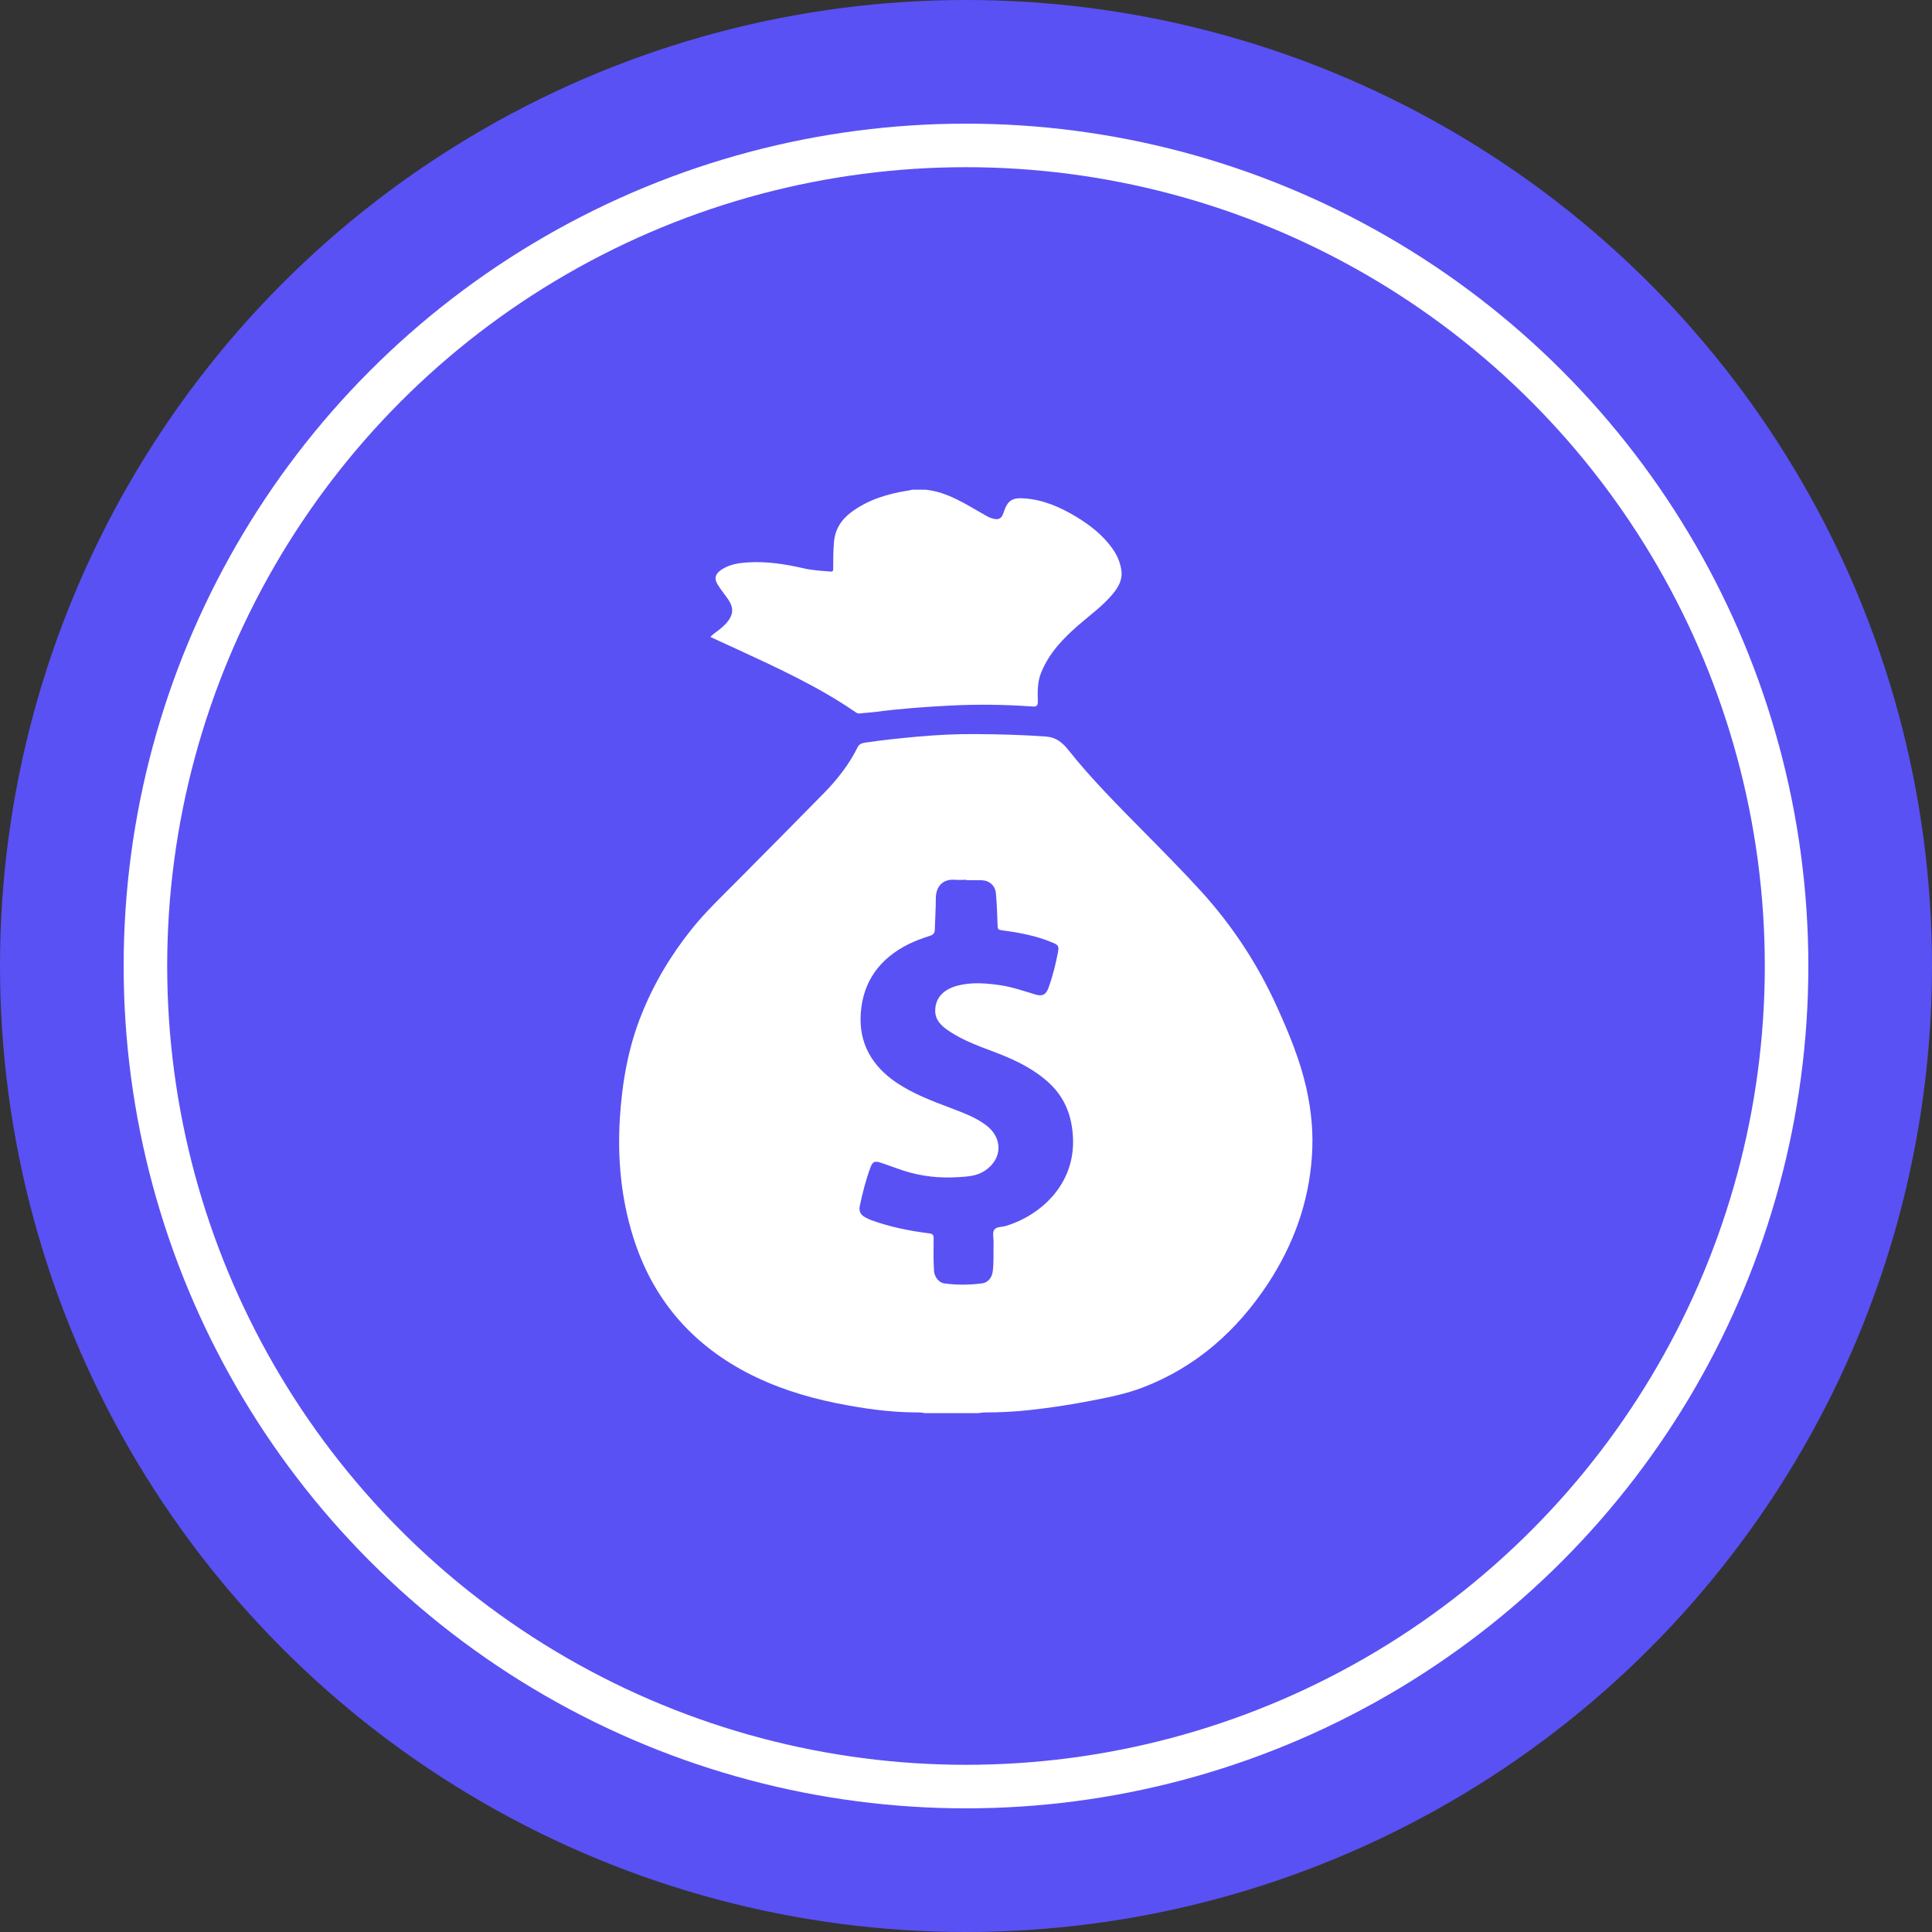 <?xml version="1.0" encoding="UTF-8"?> <svg xmlns="http://www.w3.org/2000/svg" id="_Слой_1" data-name="Слой 1" viewBox="0 0 133.12 133.12"><rect x="0" y="0" width="133.12" height="133.12" fill="#333333" stroke="none"/><defs><style> .cls-1, .cls-2 { stroke-width: 0px; } .cls-1, .cls-3 { fill: #5951f4; } .cls-2 { fill: #fff; } .cls-3 { stroke: #fff; stroke-miterlimit: 10; stroke-width: 3px; } </style></defs><circle class="cls-1" cx="66.56" cy="66.56" r="66.56"></circle><circle class="cls-3" cx="66.56" cy="66.56" r="56.54"></circle><g id="f7x28W"><g><path class="cls-2" d="M63.7,97.37c-.16-.05-.32-.05-.48-.05-1.91,0-3.78-.27-5.65-.65-2.15-.44-4.22-1.1-6.16-2.12-3.86-2.04-6.47-5.13-7.78-9.31-.84-2.68-1.09-5.41-.92-8.2.16-2.46.57-4.86,1.5-7.16.86-2.15,2.04-4.11,3.48-5.9.93-1.16,2.02-2.19,3.07-3.25,2-2.02,4.01-4.04,6-6.07.93-.95,1.75-1.99,2.34-3.19.11-.22.32-.27.51-.3,1.18-.18,2.37-.3,3.57-.41,1.33-.12,2.65-.19,3.98-.18,1.64.01,3.28.05,4.92.17.67.05,1.11.4,1.52.91,1.61,2.03,3.44,3.85,5.25,5.69,1.34,1.36,2.69,2.72,3.98,4.14,2.13,2.36,3.85,4.99,5.16,7.89.82,1.81,1.58,3.64,2.02,5.59.35,1.57.5,3.14.38,4.75-.22,3.17-1.28,6.05-3,8.69-2.14,3.26-4.94,5.76-8.62,7.18-1.19.46-2.43.7-3.68.94-1.39.27-2.78.48-4.18.63-1,.11-2,.16-3.01.16-.17,0-.34.03-.51.05h-3.7ZM66.58,60.62s0,0,0,0c-.27,0-.54.02-.81,0-.76-.06-1.3.41-1.29,1.32,0,.7-.05,1.4-.07,2.11,0,.24-.1.35-.33.43-.5.16-1,.34-1.47.57-1.96.98-3.14,2.53-3.3,4.75-.15,2.06.76,3.64,2.45,4.79,1.16.78,2.46,1.27,3.76,1.76.83.32,1.67.62,2.4,1.16,1.19.88,1.17,2.33-.05,3.15-.57.38-1.2.41-1.85.45-1.27.08-2.52-.05-3.74-.44-.55-.18-1.09-.39-1.64-.57-.38-.12-.52-.04-.66.33-.32.87-.55,1.76-.74,2.67-.07.36.05.6.38.78.13.07.27.14.41.19,1.29.47,2.63.74,3.98.91.26.03.32.11.32.35,0,.76-.03,1.51.03,2.27.03.38.33.78.7.83.86.12,1.73.11,2.59,0,.43-.05.69-.39.75-.81.09-.69.04-1.38.06-2.07,0-.28-.09-.63.05-.82.14-.21.52-.18.8-.26,2.43-.74,4.79-2.9,4.62-6.11-.07-1.43-.53-2.67-1.57-3.67-1.03-.98-2.27-1.59-3.57-2.1-1.17-.45-2.37-.85-3.42-1.56-.52-.35-.97-.77-.93-1.48.04-.8.56-1.37,1.51-1.63.98-.26,1.97-.18,2.95-.04.84.12,1.62.4,2.43.64.49.15.74.02.91-.45.29-.79.49-1.6.65-2.42.09-.47.04-.54-.41-.72-1.12-.47-2.31-.68-3.5-.84-.21-.03-.24-.11-.24-.28-.03-.76-.05-1.51-.12-2.26-.05-.54-.46-.89-1-.9-.33,0-.67,0-1.01,0Z"></path><path class="cls-2" d="M63.77,33.74c1.53.16,2.77,1,4.06,1.73.22.13.45.25.71.29.27.05.44-.05.55-.29.03-.08.06-.16.09-.24.26-.75.57-.95,1.39-.89,1.34.09,2.52.62,3.64,1.3.95.58,1.82,1.27,2.47,2.2.3.43.5.91.58,1.42.11.66-.19,1.19-.6,1.68-.69.83-1.57,1.45-2.37,2.15-1.06.92-2.01,1.92-2.55,3.25-.26.64-.25,1.31-.23,1.98,0,.3-.07.38-.37.36-1.92-.14-3.85-.16-5.77-.06-1.68.09-3.36.21-5.03.43-.36.05-.73.06-1.1.11-.14.02-.23-.05-.32-.11-2.55-1.75-5.35-3.03-8.14-4.32-.6-.28-1.21-.55-1.83-.84.23-.27.53-.41.76-.63.13-.12.26-.23.37-.36.46-.55.49-1.03.08-1.62-.23-.34-.5-.65-.71-1-.26-.42-.17-.74.25-1.02.56-.38,1.2-.47,1.84-.51,1.3-.08,2.58.12,3.84.41.6.14,1.22.17,1.83.22.21.02.2-.09.2-.23,0-.58,0-1.17.05-1.75.06-.9.49-1.58,1.18-2.1,1.17-.87,2.52-1.28,3.94-1.5.1-.01.19-.04.28-.06.3,0,.61,0,.91,0Z"></path></g></g></svg> 